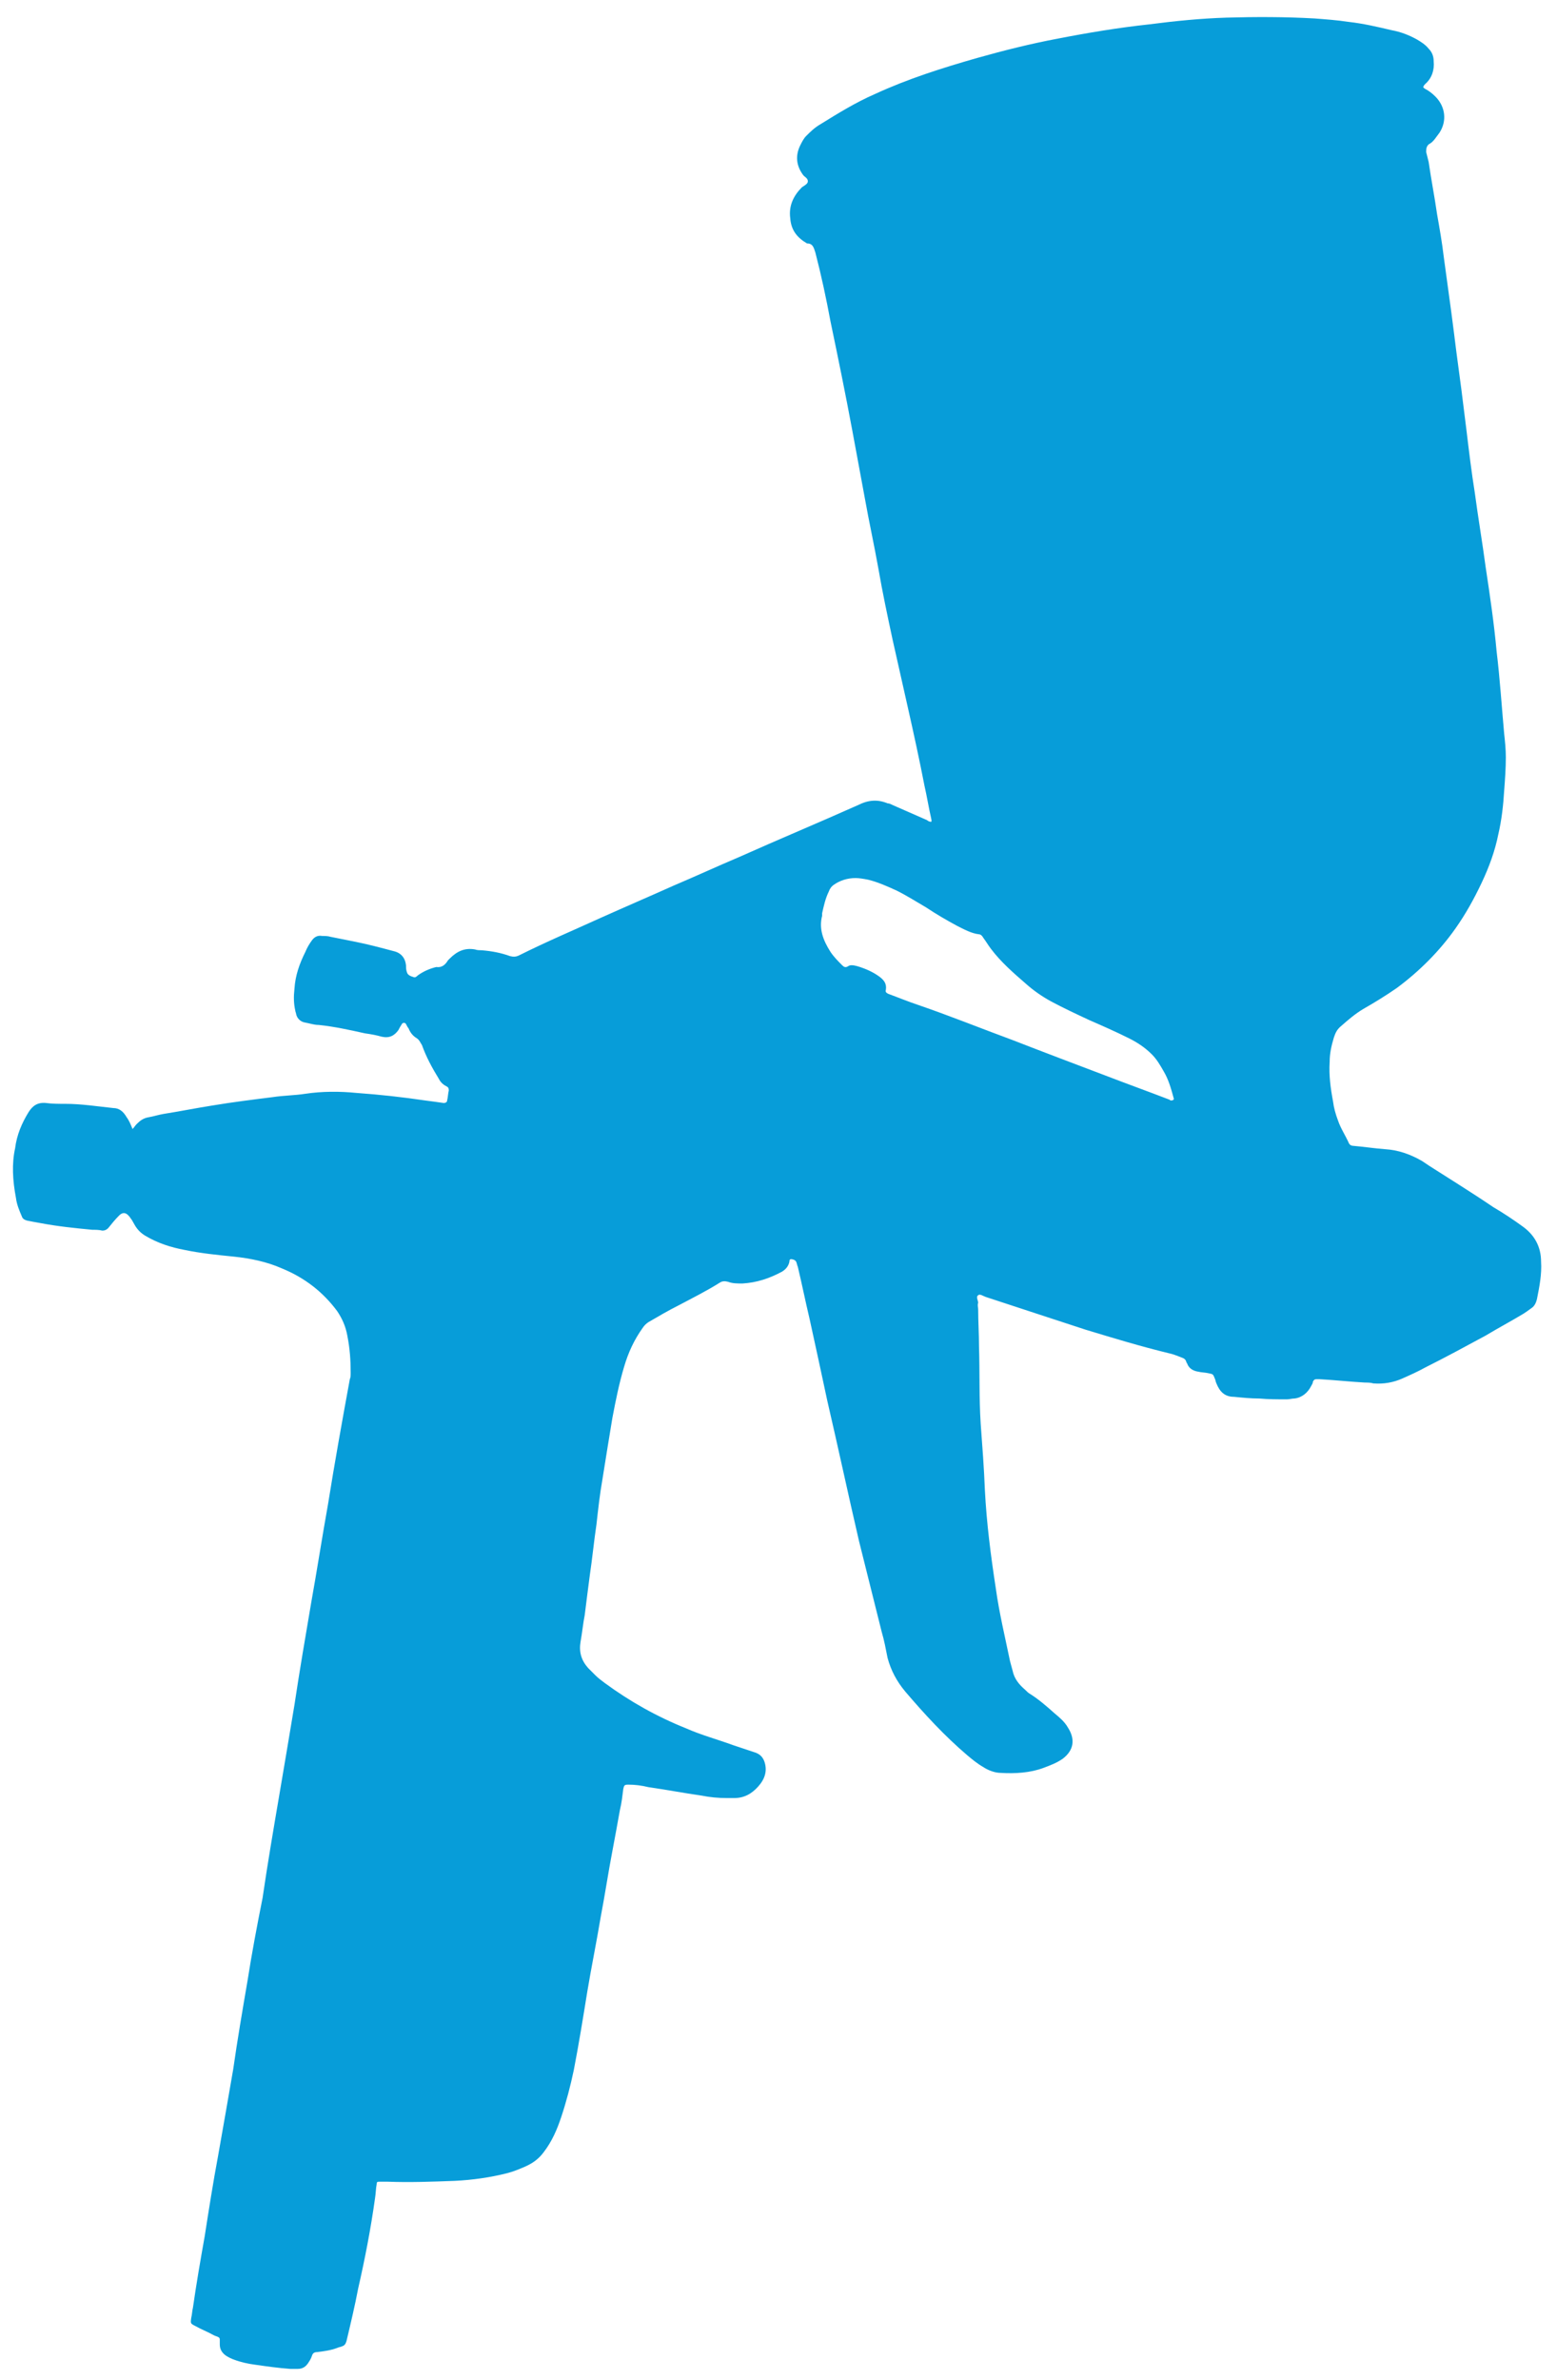 <?xml version="1.0" encoding="utf-8"?>
<!-- Generator: Adobe Illustrator 26.0.2, SVG Export Plug-In . SVG Version: 6.00 Build 0)  -->
<svg version="1.1" id="Ebene_1" xmlns="http://www.w3.org/2000/svg" xmlns:xlink="http://www.w3.org/1999/xlink" x="0px" y="0px"
	 viewBox="0 0 18.56 28.35" style="enable-background:new 0 0 18.56 28.35;" xml:space="preserve">
<style type="text/css">
	.st0{fill:#079DD9;}
</style>
<path class="st0" d="M0.19,14.27c0.01,0.08,0.04,0.15,0.07,0.22c0.01,0.03,0.03,0.04,0.06,0.05c0.05,0.01,0.1,0.02,0.16,0.03
	c0.21,0.04,0.41,0.06,0.62,0.08c0.04,0,0.08,0,0.12,0.01c0.03,0,0.05-0.01,0.07-0.03c0.04-0.05,0.08-0.1,0.13-0.15
	c0.04-0.04,0.08-0.04,0.12,0.01c0.01,0.01,0.02,0.03,0.03,0.04c0.01,0.02,0.03,0.05,0.04,0.07c0.03,0.05,0.07,0.09,0.12,0.12
	c0.15,0.09,0.31,0.14,0.47,0.17c0.19,0.04,0.39,0.06,0.59,0.08c0.19,0.02,0.39,0.06,0.57,0.14c0.27,0.11,0.49,0.28,0.66,0.51
	c0.06,0.09,0.1,0.18,0.12,0.29c0.03,0.15,0.04,0.29,0.04,0.44c0,0.03,0,0.06-0.01,0.08c-0.09,0.49-0.18,0.99-0.26,1.49
	c-0.07,0.39-0.13,0.78-0.2,1.17c-0.07,0.41-0.14,0.82-0.2,1.22c-0.06,0.36-0.12,0.72-0.18,1.07c-0.07,0.41-0.14,0.82-0.2,1.23
	C3.06,22.96,3,23.28,2.95,23.6c-0.06,0.35-0.12,0.7-0.17,1.05C2.72,25,2.66,25.34,2.6,25.68C2.54,26,2.49,26.32,2.44,26.64
	c-0.05,0.28-0.1,0.57-0.14,0.85c-0.01,0.04-0.01,0.08-0.02,0.12c-0.01,0.07-0.01,0.07,0.05,0.1c0.07,0.04,0.15,0.07,0.22,0.11
	c0.02,0.01,0.03,0.01,0.05,0.02c0.02,0.01,0.02,0.02,0.02,0.04c0,0.02,0,0.03,0,0.05c0,0.06,0.03,0.1,0.07,0.13
	c0.03,0.02,0.07,0.04,0.1,0.05c0.08,0.03,0.17,0.05,0.25,0.06c0.14,0.02,0.28,0.04,0.42,0.05c0.03,0,0.06,0,0.09,0
	c0.06,0,0.1-0.03,0.13-0.08c0.02-0.03,0.03-0.05,0.04-0.08c0.01-0.03,0.03-0.04,0.06-0.04c0.08-0.01,0.16-0.02,0.24-0.05
	c0.02-0.01,0.04-0.01,0.06-0.02c0.03-0.01,0.04-0.03,0.05-0.06c0.05-0.21,0.1-0.42,0.14-0.63c0.08-0.35,0.15-0.71,0.2-1.07
	c0.01-0.06,0.01-0.12,0.02-0.17c0-0.03,0.01-0.03,0.04-0.03c0.03,0,0.06,0,0.09,0c0.27,0.01,0.53,0,0.8-0.01
	c0.21-0.01,0.42-0.04,0.62-0.09c0.08-0.02,0.15-0.05,0.22-0.08c0.09-0.04,0.16-0.09,0.22-0.17c0.1-0.13,0.16-0.27,0.21-0.42
	c0.06-0.18,0.11-0.37,0.15-0.56C6.9,24.35,6.95,24.04,7,23.73c0.05-0.3,0.11-0.59,0.16-0.89c0.05-0.26,0.09-0.53,0.14-0.79
	c0.03-0.16,0.06-0.32,0.09-0.49c0.02-0.08,0.03-0.17,0.04-0.25c0.01-0.04,0.01-0.05,0.06-0.05c0.08,0,0.16,0.01,0.24,0.03
	c0.21,0.03,0.42,0.07,0.63,0.1c0.1,0.02,0.2,0.03,0.31,0.03c0.03,0,0.06,0,0.08,0c0.12,0,0.21-0.05,0.29-0.14
	c0.08-0.09,0.11-0.19,0.07-0.3c-0.02-0.05-0.05-0.08-0.1-0.1c-0.09-0.03-0.18-0.06-0.27-0.09c-0.19-0.07-0.38-0.12-0.56-0.2
	c-0.35-0.14-0.67-0.32-0.97-0.54c-0.04-0.03-0.08-0.06-0.11-0.09c-0.03-0.03-0.06-0.06-0.09-0.09c-0.08-0.09-0.11-0.19-0.09-0.31
	c0.02-0.11,0.03-0.22,0.05-0.32c0.02-0.16,0.04-0.32,0.06-0.47c0.03-0.2,0.05-0.41,0.08-0.61c0.02-0.18,0.04-0.36,0.07-0.53
	c0.04-0.25,0.08-0.5,0.12-0.74c0.04-0.21,0.08-0.41,0.14-0.61c0.05-0.17,0.12-0.32,0.22-0.46c0.02-0.03,0.04-0.05,0.07-0.07
	c0.12-0.07,0.24-0.14,0.36-0.2c0.17-0.09,0.33-0.17,0.49-0.27c0.03-0.02,0.06-0.02,0.1-0.01c0.05,0.02,0.11,0.02,0.17,0.02
	c0.17-0.01,0.32-0.06,0.47-0.14c0.05-0.03,0.08-0.07,0.09-0.12c0-0.01,0-0.03,0.02-0.03c0.02,0,0.05,0.01,0.06,0.03
	c0.01,0.02,0.01,0.04,0.02,0.06c0.05,0.21,0.09,0.41,0.14,0.62c0.07,0.32,0.14,0.64,0.21,0.97c0.13,0.56,0.25,1.12,0.38,1.68
	c0.09,0.36,0.18,0.72,0.27,1.08c0.03,0.1,0.05,0.21,0.07,0.31c0.04,0.15,0.11,0.28,0.21,0.4c0.23,0.27,0.47,0.53,0.74,0.76
	c0.06,0.05,0.12,0.1,0.19,0.14c0.06,0.04,0.14,0.07,0.21,0.07c0.17,0.01,0.35,0,0.51-0.06c0.08-0.03,0.16-0.06,0.23-0.11
	c0.13-0.1,0.15-0.23,0.06-0.37c-0.04-0.07-0.1-0.12-0.16-0.17c-0.09-0.08-0.18-0.16-0.29-0.23c-0.02-0.01-0.04-0.03-0.06-0.05
	c-0.07-0.06-0.13-0.13-0.15-0.23c-0.01-0.04-0.02-0.07-0.03-0.11c-0.06-0.29-0.13-0.58-0.17-0.87c-0.06-0.39-0.11-0.78-0.13-1.17
	c-0.01-0.26-0.03-0.52-0.05-0.79c-0.02-0.31-0.01-0.61-0.02-0.92c0-0.15-0.01-0.3-0.01-0.44c0-0.03-0.01-0.05,0-0.08
	c0-0.03-0.03-0.07,0-0.09c0.02-0.02,0.06,0.01,0.09,0.02c0.21,0.07,0.43,0.14,0.64,0.21c0.18,0.06,0.37,0.12,0.55,0.18
	c0.33,0.1,0.66,0.2,0.99,0.28c0.05,0.01,0.1,0.03,0.15,0.05c0.03,0.01,0.05,0.02,0.06,0.05c0,0.01,0.01,0.02,0.01,0.02
	c0.02,0.06,0.07,0.09,0.13,0.1c0.04,0.01,0.09,0.01,0.13,0.02c0.05,0.01,0.05,0.01,0.07,0.06c0.01,0.02,0.01,0.04,0.02,0.06
	c0.04,0.1,0.1,0.16,0.21,0.16c0.1,0.01,0.2,0.02,0.3,0.02c0.11,0.01,0.22,0.01,0.33,0.01c0.03,0,0.06-0.01,0.09-0.01
	c0.09-0.01,0.16-0.07,0.2-0.15c0.01-0.02,0.02-0.03,0.02-0.05c0.01-0.02,0.02-0.03,0.04-0.03c0.01,0,0.03,0,0.04,0
	c0.18,0.01,0.36,0.03,0.54,0.04c0.03,0,0.07,0,0.1,0.01c0.12,0.01,0.24-0.01,0.35-0.06c0.09-0.04,0.18-0.08,0.27-0.13
	c0.24-0.12,0.48-0.25,0.72-0.38c0.15-0.09,0.3-0.17,0.45-0.26c0.03-0.02,0.06-0.04,0.1-0.07c0.03-0.02,0.05-0.06,0.06-0.1
	c0.03-0.15,0.06-0.3,0.05-0.45c0-0.18-0.08-0.32-0.22-0.42c-0.11-0.08-0.23-0.16-0.35-0.23c-0.25-0.17-0.51-0.33-0.76-0.49
	c-0.03-0.02-0.06-0.04-0.09-0.06c-0.14-0.08-0.28-0.13-0.44-0.14c-0.13-0.01-0.26-0.03-0.38-0.04c-0.02,0-0.04-0.01-0.05-0.03
	c-0.04-0.09-0.1-0.18-0.13-0.27c-0.03-0.08-0.05-0.15-0.06-0.23c-0.03-0.16-0.05-0.31-0.04-0.47c0-0.1,0.02-0.19,0.05-0.29
	c0.02-0.06,0.04-0.1,0.09-0.14c0.08-0.07,0.16-0.14,0.26-0.2c0.14-0.08,0.27-0.16,0.4-0.25c0.27-0.2,0.51-0.44,0.7-0.71
	c0.12-0.17,0.22-0.35,0.31-0.54c0.09-0.19,0.16-0.38,0.2-0.58c0.04-0.17,0.06-0.35,0.07-0.52c0.01-0.13,0.02-0.27,0.02-0.4
	c0-0.09-0.01-0.19-0.02-0.28c-0.03-0.33-0.05-0.65-0.09-0.98c-0.03-0.33-0.08-0.67-0.13-1c-0.04-0.3-0.09-0.59-0.13-0.89
	c-0.04-0.25-0.07-0.5-0.1-0.75c-0.02-0.16-0.04-0.32-0.06-0.48c-0.02-0.15-0.04-0.3-0.06-0.45c-0.02-0.16-0.04-0.32-0.06-0.47
	c-0.03-0.22-0.06-0.44-0.09-0.66c-0.02-0.17-0.05-0.34-0.08-0.51c-0.03-0.21-0.07-0.41-0.1-0.62c-0.01-0.04-0.02-0.08-0.03-0.12
	C17,1.76,17.01,1.74,17.03,1.72c0.06-0.03,0.09-0.09,0.13-0.14c0.09-0.14,0.07-0.31-0.05-0.43c-0.04-0.04-0.08-0.07-0.12-0.09
	c-0.03-0.02-0.03-0.02-0.01-0.05c0,0,0,0,0.01-0.01c0.08-0.07,0.11-0.17,0.1-0.27c0-0.06-0.02-0.11-0.06-0.15
	c-0.04-0.05-0.09-0.08-0.14-0.11c-0.09-0.05-0.19-0.09-0.3-0.11c-0.17-0.04-0.34-0.08-0.52-0.1c-0.13-0.02-0.27-0.03-0.4-0.04
	c-0.35-0.02-0.7-0.02-1.05-0.01c-0.31,0.01-0.61,0.04-0.92,0.08c-0.37,0.04-0.73,0.1-1.09,0.17c-0.32,0.06-0.64,0.14-0.96,0.23
	c-0.42,0.12-0.83,0.25-1.22,0.43c-0.23,0.1-0.44,0.23-0.65,0.36C9.71,1.52,9.66,1.57,9.61,1.62C9.58,1.65,9.56,1.69,9.54,1.73
	C9.48,1.85,9.49,1.97,9.57,2.08c0.02,0.03,0.06,0.04,0.06,0.08c0,0.03-0.04,0.05-0.07,0.07C9.46,2.33,9.4,2.45,9.42,2.6
	c0.01,0.14,0.08,0.23,0.2,0.3C9.69,2.9,9.7,2.95,9.72,3.01C9.79,3.28,9.85,3.56,9.9,3.83c0.09,0.43,0.18,0.87,0.26,1.3
	c0.05,0.27,0.1,0.54,0.15,0.81c0.05,0.28,0.11,0.55,0.16,0.83c0.05,0.29,0.11,0.57,0.17,0.85c0.06,0.27,0.12,0.53,0.18,0.8
	c0.07,0.31,0.14,0.63,0.2,0.94c0.03,0.13,0.05,0.26,0.08,0.39c0,0.01,0.01,0.03,0,0.04c-0.02,0-0.04-0.01-0.05-0.02
	c-0.14-0.06-0.27-0.12-0.41-0.18c-0.02-0.01-0.04-0.02-0.06-0.02c-0.12-0.05-0.23-0.04-0.35,0.02c-0.47,0.21-0.95,0.41-1.42,0.62
	c-0.26,0.11-0.52,0.23-0.78,0.34c-0.29,0.13-0.57,0.25-0.86,0.38c-0.33,0.15-0.66,0.29-0.98,0.45c-0.04,0.02-0.07,0.02-0.11,0.01
	c-0.11-0.04-0.22-0.06-0.34-0.07c-0.03,0-0.05,0-0.08-0.01c-0.12-0.02-0.21,0.02-0.3,0.11c-0.01,0.01-0.01,0.01-0.02,0.02
	c-0.03,0.05-0.07,0.09-0.14,0.08c-0.08,0.02-0.15,0.05-0.22,0.1c-0.01,0.01-0.03,0.03-0.05,0.02c-0.03-0.01-0.07-0.02-0.08-0.06
	c-0.01-0.03-0.01-0.05-0.01-0.08c-0.01-0.09-0.06-0.15-0.15-0.17c-0.15-0.04-0.3-0.08-0.45-0.11c-0.1-0.02-0.2-0.04-0.3-0.06
	c-0.03-0.01-0.07-0.01-0.1-0.01c-0.05-0.01-0.09,0.01-0.12,0.05c-0.03,0.04-0.06,0.09-0.08,0.14c-0.07,0.14-0.12,0.28-0.13,0.44
	c-0.01,0.09-0.01,0.17,0.01,0.26c0,0.01,0.01,0.03,0.01,0.04c0.01,0.05,0.05,0.09,0.1,0.1c0.06,0.01,0.11,0.03,0.17,0.03
	c0.19,0.02,0.37,0.06,0.55,0.1c0.07,0.01,0.13,0.02,0.2,0.04c0.09,0.02,0.15-0.01,0.2-0.08c0.01-0.02,0.02-0.04,0.04-0.07
	c0.01-0.02,0.04-0.02,0.05,0c0.01,0.02,0.02,0.04,0.03,0.05c0.02,0.05,0.05,0.09,0.1,0.12c0.03,0.02,0.04,0.05,0.06,0.08
	c0.05,0.14,0.12,0.27,0.2,0.4c0.02,0.04,0.05,0.07,0.09,0.09c0.02,0.01,0.03,0.02,0.03,0.05c-0.01,0.04-0.01,0.08-0.02,0.12
	c0,0.02-0.02,0.03-0.04,0.03c-0.07-0.01-0.14-0.02-0.22-0.03c-0.27-0.04-0.54-0.07-0.82-0.09c-0.2-0.02-0.41-0.02-0.61,0.01
	c-0.13,0.02-0.26,0.02-0.39,0.04c-0.24,0.03-0.48,0.06-0.72,0.1c-0.19,0.03-0.39,0.07-0.58,0.1c-0.06,0.01-0.12,0.03-0.18,0.04
	c-0.06,0.01-0.1,0.04-0.14,0.08c-0.02,0.02-0.03,0.04-0.05,0.06c-0.02-0.05-0.04-0.1-0.07-0.14c-0.04-0.07-0.09-0.11-0.16-0.11
	c-0.19-0.02-0.38-0.05-0.57-0.05c-0.08,0-0.16,0-0.23-0.01c-0.1-0.01-0.16,0.03-0.21,0.11c-0.08,0.13-0.14,0.27-0.16,0.43
	C0.14,13.86,0.15,14.06,0.19,14.27z M9.8,10.91c0-0.01,0-0.02,0-0.03c0.02-0.09,0.04-0.18,0.08-0.26c0.01-0.03,0.03-0.06,0.06-0.08
	c0.07-0.05,0.16-0.08,0.26-0.08c0.04,0,0.1,0.01,0.15,0.02c0.12,0.03,0.23,0.08,0.34,0.13c0.12,0.06,0.23,0.13,0.35,0.2
	c0.12,0.08,0.24,0.15,0.37,0.22c0.08,0.04,0.17,0.09,0.26,0.1c0.02,0,0.04,0.02,0.05,0.04c0.03,0.04,0.06,0.09,0.09,0.13
	c0.12,0.16,0.27,0.29,0.42,0.42c0.09,0.08,0.19,0.15,0.3,0.21c0.15,0.08,0.3,0.15,0.45,0.22c0.16,0.07,0.32,0.14,0.48,0.22
	c0.1,0.05,0.19,0.11,0.27,0.19c0.06,0.06,0.1,0.13,0.14,0.2c0.06,0.1,0.09,0.21,0.12,0.32c0.01,0.02-0.01,0.03-0.03,0.03
	c-0.01,0-0.02-0.01-0.02-0.01c-0.26-0.1-0.51-0.19-0.77-0.29c-0.37-0.14-0.74-0.28-1.1-0.42c-0.38-0.14-0.75-0.29-1.13-0.42
	c-0.12-0.04-0.24-0.09-0.35-0.13c-0.02-0.01-0.04-0.02-0.03-0.05c0.01-0.07-0.02-0.11-0.07-0.15c-0.08-0.06-0.17-0.1-0.27-0.13
	c-0.04-0.01-0.08-0.02-0.11,0c-0.03,0.02-0.05,0.01-0.07-0.01c-0.05-0.05-0.1-0.1-0.14-0.16C9.81,11.2,9.76,11.06,9.8,10.91z"/>
</svg>
